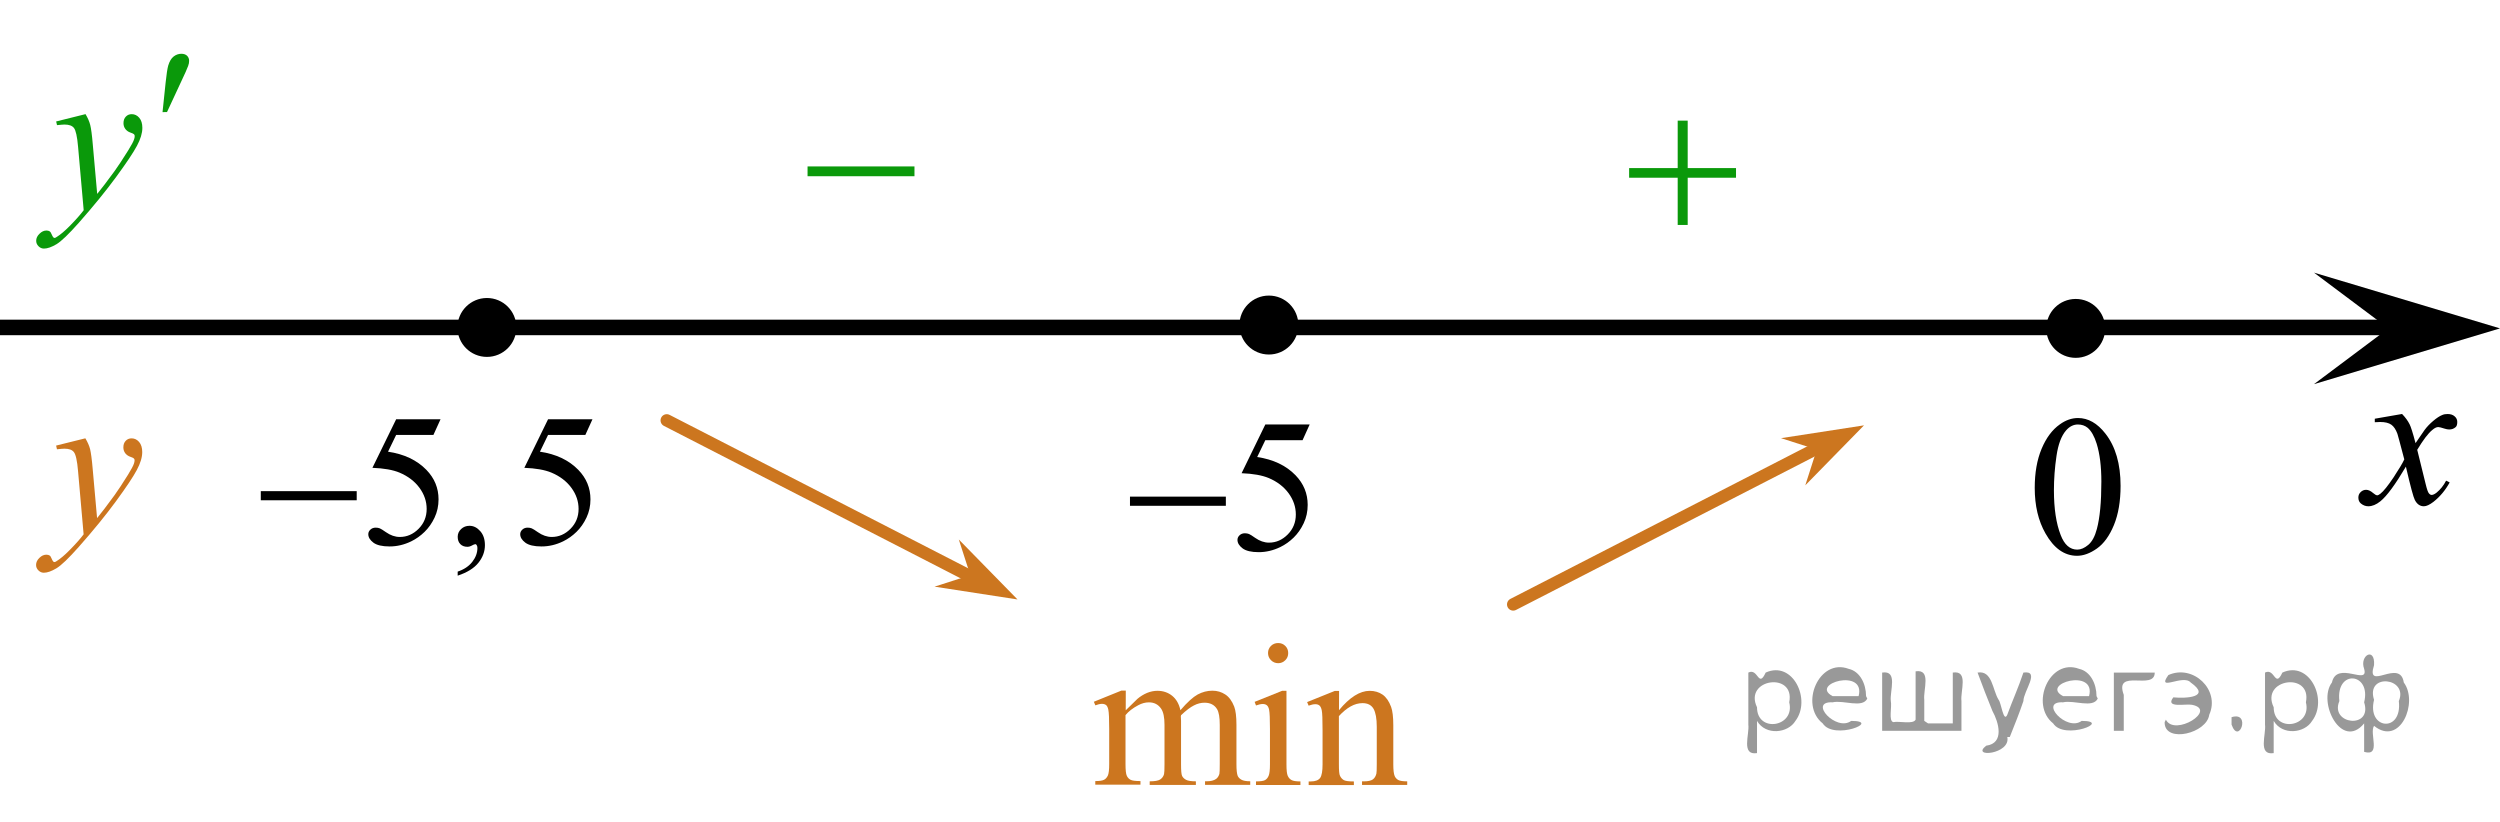 <?xml version="1.0" encoding="utf-8"?>
<!-- Generator: Adobe Illustrator 16.0.0, SVG Export Plug-In . SVG Version: 6.00 Build 0)  -->
<!DOCTYPE svg PUBLIC "-//W3C//DTD SVG 1.1//EN" "http://www.w3.org/Graphics/SVG/1.1/DTD/svg11.dtd">
<svg version="1.1" id="Слой_1" xmlns="http://www.w3.org/2000/svg" xmlns:xlink="http://www.w3.org/1999/xlink" x="0px" y="0px"
	 width="201.77px" height="66.353px" viewBox="148.195 1579.418 201.77 66.353"
	 enable-background="new 148.195 1579.418 201.77 66.353" xml:space="preserve">
<g>
	<path d="M187.494,1603.844c-1.103,0-2.004,0.896-2.004,2.002c0,1.106,0.896,2.002,2.004,2.002
		c1.105,0,2.002-0.894,2.002-2.002C189.496,1604.742,188.602,1603.844,187.494,1603.844L187.494,1603.844z"/>
	<path fill="none" stroke="#000000" stroke-width="0.75" stroke-linecap="round" stroke-linejoin="round" stroke-miterlimit="8" d="
		M187.494,1603.844c-1.103,0-2.004,0.896-2.004,2.002c0,1.106,0.896,2.002,2.004,2.002c1.105,0,2.002-0.894,2.002-2.002
		C189.496,1604.742,188.602,1603.844,187.494,1603.844L187.494,1603.844z"/>
</g>
<g>
	<g>
		<g>
			<g>
				<g>
					<g>
						<g>
							<g>
								<g>
									<g>
										<defs>
											<rect id="SVGID_1_" x="335.557" y="1609.635" width="13.801" height="14.924"/>
										</defs>
										<clipPath id="SVGID_2_">
											<use xlink:href="#SVGID_1_"  overflow="visible"/>
										</clipPath>
										<g clip-path="url(#SVGID_2_)">
											<path d="M342.061,1612.829c0.27,0.275,0.473,0.562,0.609,0.834c0.098,0.189,0.262,0.697,0.478,1.52
												l0.73-1.062c0.188-0.258,0.426-0.502,0.695-0.73c0.272-0.231,0.521-0.396,0.73-0.478
												c0.131-0.058,0.272-0.08,0.438-0.08c0.234,0,0.428,0.064,0.564,0.189
												c0.143,0.123,0.211,0.271,0.211,0.448c0,0.203-0.041,0.343-0.125,0.416
												c-0.15,0.136-0.328,0.195-0.525,0.195c-0.105,0-0.231-0.021-0.366-0.066
												c-0.261-0.086-0.436-0.129-0.52-0.129c-0.133,0-0.289,0.07-0.471,0.228
												c-0.346,0.276-0.746,0.812-1.225,1.608l0.68,2.759c0.103,0.424,0.188,0.676,0.266,0.758
												c0.07,0.084,0.145,0.125,0.215,0.125c0.113,0,0.248-0.065,0.402-0.186
												c0.301-0.246,0.562-0.564,0.769-0.967l0.287,0.145c-0.348,0.632-0.783,1.152-1.312,1.568
												c-0.305,0.232-0.564,0.355-0.771,0.355c-0.309,0-0.555-0.168-0.729-0.511
												c-0.113-0.209-0.355-1.103-0.721-2.688c-0.854,1.447-1.543,2.383-2.062,2.799
												c-0.336,0.27-0.658,0.4-0.971,0.4c-0.225,0-0.423-0.078-0.606-0.23
												c-0.133-0.115-0.197-0.273-0.197-0.478c0-0.179,0.065-0.322,0.188-0.439
												c0.119-0.119,0.27-0.182,0.438-0.182c0.178,0,0.361,0.086,0.565,0.26
												c0.144,0.123,0.252,0.185,0.33,0.185c0.062,0,0.145-0.043,0.256-0.129
												c0.26-0.203,0.608-0.641,1.059-1.312c0.44-0.674,0.731-1.154,0.871-1.459
												c-0.346-1.301-0.521-1.982-0.555-2.063c-0.127-0.348-0.291-0.596-0.492-0.737
												c-0.203-0.144-0.504-0.218-0.895-0.218c-0.127,0-0.273,0.007-0.439,0.019v-0.283L342.061,1612.829z"/>
										</g>
									</g>
								</g>
							</g>
						</g>
					</g>
				</g>
			</g>
		</g>
	</g>
</g>
<g>
	<g>
		<g>
			<g>
				<g>
					<g>
						<g>
							<g>
								<g>
									<g>
										<defs>
											<rect id="SVGID_3_" x="210.24" y="1588.523" width="15.301" height="11.928"/>
										</defs>
										<clipPath id="SVGID_4_">
											<use xlink:href="#SVGID_3_"  overflow="visible"/>
										</clipPath>
										<g clip-path="url(#SVGID_4_)">
											<path fill="#0A990A" d="M213.371,1592.85h8.629v0.791h-8.629V1592.85z"/>
										</g>
									</g>
								</g>
							</g>
						</g>
					</g>
				</g>
			</g>
		</g>
	</g>
</g>
<g>
	
		<line fill="none" stroke="#CC761F" stroke-linecap="round" stroke-linejoin="round" stroke-miterlimit="8" x1="202.006" y1="1613.346" x2="226.088" y2="1625.719"/>
	<polygon fill="#CC761F" points="226.506,1625.838 225.578,1622.959 230.316,1627.799 223.619,1626.766 	"/>
</g>
<g>
	<g>
		<g>
			<g>
				<g>
					<g>
						<g>
							<g>
								<g>
									<g>
										<defs>
											<rect id="SVGID_5_" x="276.557" y="1585.629" width="15.303" height="14.926"/>
										</defs>
										<clipPath id="SVGID_6_">
											<use xlink:href="#SVGID_5_"  overflow="visible"/>
										</clipPath>
										<g clip-path="url(#SVGID_6_)">
											<path fill="#0A990A" d="M283.598,1589.154h0.807v3.83h3.9v0.778h-3.9v3.812h-0.807v-3.812h-3.92
												v-0.778h3.92V1589.154z"/>
										</g>
									</g>
								</g>
							</g>
						</g>
					</g>
				</g>
			</g>
		</g>
	</g>
</g>
<g>
	
		<line fill="none" stroke="#CC761F" stroke-linecap="round" stroke-linejoin="round" stroke-miterlimit="8" x1="294.402" y1="1615.827" x2="270.322" y2="1628.2"/>
	<polygon fill="#CC761F" points="291.938,1614.781 298.635,1613.747 293.896,1618.588 294.82,1615.706 	"/>
</g>
<g>
	<path d="M250.605,1603.648c-1.105,0-2.002,0.895-2.002,2.002s0.895,2.006,2.002,2.006c1.105,0,2.004-0.896,2.004-2.006
		C252.607,1604.543,251.711,1603.648,250.605,1603.648L250.605,1603.648z"/>
	<path fill="none" stroke="#000000" stroke-width="0.75" stroke-linecap="round" stroke-linejoin="round" stroke-miterlimit="8" d="
		M250.605,1603.648c-1.105,0-2.002,0.895-2.002,2.002s0.895,2.006,2.002,2.006c1.105,0,2.004-0.896,2.004-2.006
		C252.607,1604.543,251.711,1603.648,250.605,1603.648L250.605,1603.648z"/>
</g>
<g>
	<path d="M315.723,1603.92c-1.105,0-2.002,0.895-2.002,2.002c0,1.105,0.894,2.002,2.002,2.002
		c1.103,0,2.004-0.895,2.004-2.002S316.829,1603.92,315.723,1603.92L315.723,1603.92z"/>
	<path fill="none" stroke="#000000" stroke-width="0.75" stroke-linecap="round" stroke-linejoin="round" stroke-miterlimit="8" d="
		M315.723,1603.92c-1.105,0-2.002,0.895-2.002,2.002c0,1.105,0.894,2.002,2.002,2.002c1.103,0,2.004-0.895,2.004-2.002
		S316.829,1603.92,315.723,1603.92L315.723,1603.92z"/>
</g>
<polygon points="340.96,1605.922 334.952,1601.422 349.966,1605.922 334.952,1610.422 "/>
<line fill="none" stroke="#000000" stroke-width="1.25" stroke-linejoin="round" stroke-miterlimit="8" x1="148.195" y1="1605.844" x2="343.219" y2="1605.844"/>
<g>
	<g>
		<g>
			<g>
				<g>
					<g>
						<g>
							<g>
								<g>
									<g>
										<g>
											<g>
												<g>
													<g>
														<g>
															<g>
																<defs>
																	<rect id="SVGID_7_" x="148.195" y="1611.594" width="15" height="18"/>
																</defs>
																<clipPath id="SVGID_8_">
																	<use xlink:href="#SVGID_7_"  overflow="visible"/>
																</clipPath>
																<g clip-path="url(#SVGID_8_)">
																	<path fill="#CC761F" d="M155.084,1614.793c0.189,0.314,0.314,0.605,0.383,0.875
																		c0.066,0.271,0.142,0.805,0.209,1.6l0.354,3.966c0.32-0.388,0.791-1,1.4-1.839
																		c0.295-0.405,0.659-0.963,1.098-1.666c0.265-0.43,0.425-0.729,0.479-0.901
																		c0.029-0.086,0.05-0.176,0.05-0.267c0-0.06-0.021-0.106-0.061-0.145
																		c-0.039-0.039-0.138-0.082-0.295-0.137c-0.154-0.052-0.289-0.146-0.396-0.279
																		c-0.104-0.141-0.154-0.295-0.154-0.475c0-0.222,0.062-0.396,0.189-0.529
																		c0.129-0.137,0.291-0.199,0.479-0.199c0.234,0,0.439,0.1,0.605,0.293s0.25,0.469,0.25,0.812
																		c0,0.425-0.145,0.908-0.439,1.453c-0.289,0.545-0.851,1.384-1.676,2.513
																		c-0.826,1.127-1.828,2.356-3.006,3.688c-0.814,0.918-1.412,1.496-1.81,1.732
																		c-0.396,0.235-0.729,0.354-1.009,0.354c-0.168,0-0.314-0.062-0.439-0.188
																		c-0.127-0.125-0.189-0.272-0.189-0.439c0-0.209,0.088-0.399,0.267-0.572
																		c0.176-0.172,0.36-0.258,0.564-0.258c0.103,0,0.194,0.021,0.271,0.072
																		c0.043,0.023,0.09,0.103,0.145,0.229c0.051,0.127,0.101,0.212,0.144,0.257
																		c0.024,0.024,0.061,0.038,0.101,0.038c0.03,0,0.092-0.022,0.168-0.079
																		c0.299-0.186,0.644-0.476,1.03-0.869c0.52-0.523,0.896-0.955,1.147-1.289l-0.45-5.106
																		c-0.07-0.842-0.188-1.353-0.339-1.536c-0.146-0.185-0.398-0.272-0.758-0.272
																		c-0.11,0-0.314,0.016-0.605,0.049l-0.069-0.299L155.084,1614.793z"/>
																</g>
															</g>
														</g>
													</g>
												</g>
											</g>
										</g>
									</g>
								</g>
							</g>
						</g>
					</g>
				</g>
			</g>
		</g>
	</g>
</g>
<g>
	<g>
		<g>
			<g>
				<g>
					<g>
						<g>
							<g>
								<g>
									<g>
										<g>
											<g>
												<g>
													<g>
														<g>
															<g>
																<defs>
																	<rect id="SVGID_9_" x="148.195" y="1579.418" width="19.5" height="24"/>
																</defs>
																<clipPath id="SVGID_10_">
																	<use xlink:href="#SVGID_9_"  overflow="visible"/>
																</clipPath>
																<g clip-path="url(#SVGID_10_)">
																	<path fill="#0A990A" d="M155.098,1588.629c0.186,0.314,0.311,0.605,0.379,0.875
																		c0.069,0.272,0.144,0.806,0.209,1.601l0.353,3.965c0.319-0.39,0.789-1,1.399-1.838
																		c0.295-0.406,0.658-0.966,1.099-1.668c0.267-0.431,0.428-0.73,0.479-0.9
																		c0.032-0.086,0.051-0.176,0.051-0.268c0-0.06-0.021-0.105-0.06-0.145
																		c-0.038-0.04-0.139-0.082-0.295-0.137c-0.157-0.054-0.289-0.146-0.396-0.279
																		c-0.104-0.141-0.155-0.293-0.155-0.475c0-0.222,0.064-0.397,0.19-0.529
																		c0.129-0.137,0.289-0.199,0.478-0.199c0.233,0,0.439,0.099,0.605,0.293
																		c0.166,0.193,0.25,0.467,0.25,0.814c0,0.424-0.146,0.907-0.439,1.453
																		c-0.291,0.545-0.851,1.383-1.679,2.512c-0.825,1.127-1.827,2.354-3.004,3.688
																		c-0.814,0.918-1.414,1.498-1.808,1.736c-0.396,0.234-0.73,0.353-1.012,0.353
																		c-0.166,0-0.312-0.062-0.438-0.188s-0.189-0.272-0.189-0.44c0-0.209,0.088-0.398,0.267-0.569
																		c0.176-0.174,0.358-0.261,0.564-0.261c0.104,0,0.192,0.025,0.271,0.074
																		c0.043,0.025,0.092,0.104,0.143,0.23c0.054,0.127,0.102,0.211,0.145,0.254
																		c0.023,0.026,0.064,0.041,0.101,0.041c0.029,0,0.091-0.023,0.17-0.082
																		c0.296-0.185,0.64-0.474,1.027-0.865c0.52-0.524,0.895-0.957,1.145-1.289l-0.451-5.104
																		c-0.071-0.844-0.188-1.355-0.338-1.539c-0.145-0.184-0.399-0.272-0.759-0.272
																		c-0.11,0-0.314,0.019-0.605,0.047l-0.069-0.297L155.098,1588.629z"/>
																</g>
															</g>
														</g>
													</g>
												</g>
											</g>
										</g>
									</g>
								</g>
							</g>
						</g>
					</g>
				</g>
			</g>
		</g>
	</g>
	<g>
		<g>
			<g>
				<g>
					<g>
						<g>
							<g>
								<g>
									<g>
										<g>
											<g>
												<g>
													<g>
														<g>
															<g>
																<defs>
																	<rect id="SVGID_11_" x="148.195" y="1579.418" width="19.5" height="24"/>
																</defs>
																<clipPath id="SVGID_12_">
																	<use xlink:href="#SVGID_11_"  overflow="visible"/>
																</clipPath>
																<g clip-path="url(#SVGID_12_)">
																	<path fill="#0A990A" d="M161.313,1588.467l0.25-2.389c0.069-0.678,0.144-1.133,0.209-1.369
																		c0.103-0.34,0.246-0.582,0.435-0.73c0.19-0.146,0.397-0.221,0.625-0.221
																		c0.189,0,0.351,0.053,0.459,0.158c0.106,0.105,0.168,0.242,0.168,0.41
																		c0,0.131-0.022,0.27-0.078,0.41c-0.067,0.205-0.271,0.649-0.601,1.348l-1.106,2.379
																		L161.313,1588.467L161.313,1588.467z"/>
																</g>
															</g>
														</g>
													</g>
												</g>
											</g>
										</g>
									</g>
								</g>
							</g>
						</g>
					</g>
				</g>
			</g>
		</g>
	</g>
</g>
<g>
	<g>
		<g>
			<g>
				<g>
					<g>
						<g>
							<g>
								<g>
									<g>
										<g>
											<g>
												<g>
													<g>
														<defs>
															<rect id="SVGID_13_" x="233.57" y="1627.771" width="31.5" height="18"/>
														</defs>
														<clipPath id="SVGID_14_">
															<use xlink:href="#SVGID_13_"  overflow="visible"/>
														</clipPath>
														<g clip-path="url(#SVGID_14_)">
															<path fill="#CC761F" d="M239.05,1636.745c0.537-0.533,0.855-0.846,0.947-0.926
																c0.242-0.205,0.504-0.363,0.78-0.48c0.277-0.111,0.561-0.168,0.828-0.168
																c0.461,0,0.858,0.135,1.19,0.4c0.334,0.27,0.558,0.656,0.668,1.168
																c0.554-0.646,1.02-1.065,1.397-1.272c0.382-0.201,0.77-0.305,1.181-0.305
																c0.394,0,0.735,0.103,1.043,0.305c0.306,0.199,0.545,0.529,0.722,0.982
																c0.118,0.312,0.18,0.803,0.18,1.469v3.176c0,0.463,0.033,0.775,0.103,0.949
																c0.056,0.115,0.147,0.221,0.3,0.305c0.145,0.082,0.381,0.125,0.709,0.125v0.289h-3.647v-0.289h0.151
																c0.315,0,0.562-0.062,0.74-0.188c0.122-0.086,0.211-0.225,0.268-0.408
																c0.021-0.094,0.029-0.354,0.029-0.776v-3.179c0-0.604-0.07-1.022-0.218-1.27
																c-0.209-0.344-0.545-0.52-1.008-0.52c-0.285,0-0.569,0.068-0.856,0.218
																c-0.287,0.143-0.636,0.403-1.043,0.793l-0.017,0.088l0.017,0.348v3.521
																c0,0.506,0.026,0.814,0.084,0.939c0.06,0.123,0.162,0.23,0.317,0.314
																c0.149,0.084,0.42,0.125,0.797,0.125v0.291h-3.728v-0.291c0.406,0,0.688-0.049,0.841-0.146
																c0.151-0.098,0.264-0.238,0.317-0.435c0.024-0.095,0.037-0.355,0.037-0.797v-3.177
																c0-0.605-0.088-1.03-0.267-1.301c-0.235-0.346-0.565-0.518-0.99-0.518
																c-0.291,0-0.577,0.077-0.86,0.231c-0.442,0.232-0.789,0.502-1.03,0.799v3.953
																c0,0.48,0.034,0.799,0.104,0.94c0.064,0.145,0.168,0.254,0.299,0.324
																c0.133,0.073,0.398,0.106,0.804,0.106v0.291h-3.646v-0.291c0.338,0,0.575-0.033,0.709-0.106
																c0.137-0.07,0.231-0.189,0.309-0.347c0.07-0.16,0.105-0.473,0.105-0.924v-2.817
																c0-0.815-0.021-1.334-0.072-1.57c-0.037-0.178-0.097-0.299-0.176-0.367
																c-0.082-0.062-0.19-0.102-0.332-0.102c-0.148,0-0.33,0.041-0.539,0.121l-0.121-0.289l2.226-0.902
																h0.352L239.05,1636.745L239.05,1636.745z"/>
															<path fill="#CC761F" d="M252.023,1635.172v5.935c0,0.463,0.033,0.77,0.102,0.924
																c0.065,0.149,0.168,0.27,0.304,0.342c0.131,0.074,0.37,0.113,0.721,0.113v0.287h-3.586v-0.289
																c0.358,0,0.604-0.035,0.728-0.104c0.123-0.069,0.228-0.189,0.293-0.352
																c0.071-0.162,0.106-0.472,0.106-0.927v-2.848c0-0.801-0.021-1.315-0.069-1.559
																c-0.039-0.174-0.101-0.291-0.181-0.354c-0.08-0.065-0.189-0.103-0.33-0.103
																c-0.146,0-0.332,0.041-0.547,0.118l-0.11-0.291l2.228-0.895L252.023,1635.172L252.023,1635.172z
																 M251.354,1631.316c0.229,0,0.418,0.077,0.576,0.233c0.159,0.158,0.233,0.354,0.233,0.576
																c0,0.228-0.074,0.42-0.233,0.576c-0.158,0.162-0.354,0.242-0.576,0.242s-0.418-0.08-0.58-0.242
																c-0.157-0.156-0.239-0.354-0.239-0.576c0-0.23,0.079-0.418,0.235-0.576
																C250.93,1631.393,251.123,1631.316,251.354,1631.316z"/>
															<path fill="#CC761F" d="M256.262,1636.737c0.86-1.043,1.688-1.563,2.477-1.563
																c0.4,0,0.748,0.104,1.039,0.304c0.287,0.202,0.52,0.53,0.691,0.995
																c0.116,0.32,0.176,0.814,0.176,1.48v3.15c0,0.467,0.039,0.78,0.112,0.95
																c0.061,0.136,0.15,0.232,0.281,0.314c0.137,0.074,0.375,0.113,0.73,0.113v0.289h-3.647v-0.289
																h0.153c0.345,0,0.584-0.058,0.722-0.158c0.142-0.104,0.23-0.258,0.284-0.463
																c0.021-0.08,0.031-0.332,0.031-0.756v-3.022c0-0.672-0.088-1.156-0.263-1.461
																c-0.18-0.305-0.475-0.453-0.887-0.453c-0.64,0-1.27,0.354-1.906,1.047v3.897
																c0,0.5,0.025,0.81,0.091,0.926c0.073,0.156,0.18,0.27,0.311,0.346
																c0.133,0.07,0.398,0.105,0.807,0.105v0.291h-3.649v-0.291h0.162c0.375,0,0.629-0.099,0.765-0.285
																c0.131-0.19,0.194-0.557,0.194-1.092v-2.74c0-0.887-0.021-1.426-0.064-1.617
																c-0.039-0.191-0.103-0.324-0.186-0.395c-0.084-0.07-0.192-0.105-0.334-0.105
																c-0.147,0-0.332,0.039-0.541,0.117l-0.121-0.289l2.228-0.898h0.351L256.262,1636.737L256.262,1636.737z"
																/>
														</g>
													</g>
												</g>
											</g>
										</g>
									</g>
								</g>
							</g>
						</g>
					</g>
				</g>
			</g>
		</g>
	</g>
</g>
<g>
	<g>
		<defs>
			<rect id="SVGID_15_" x="309.402" y="1609.386" width="13.229" height="19.109"/>
		</defs>
		<clipPath id="SVGID_16_">
			<use xlink:href="#SVGID_15_"  overflow="visible"/>
		</clipPath>
		<g clip-path="url(#SVGID_16_)">
			<path d="M312.414,1618.795c0-1.222,0.185-2.272,0.554-3.154s0.857-1.538,1.469-1.97
				c0.474-0.343,0.963-0.515,1.469-0.515c0.821,0,1.559,0.419,2.211,1.256c0.815,1.037,1.225,2.442,1.225,4.216
				c0,1.242-0.18,2.299-0.537,3.166c-0.358,0.869-0.815,1.5-1.37,1.893c-0.555,0.392-1.091,0.588-1.606,0.588
				c-1.02,0-1.871-0.604-2.55-1.808C312.701,1621.449,312.414,1620.227,312.414,1618.795z M313.963,1618.992
				c0,1.475,0.182,2.678,0.545,3.608c0.3,0.784,0.747,1.177,1.342,1.177c0.284,0,0.579-0.128,0.885-0.383
				c0.305-0.256,0.537-0.684,0.694-1.283c0.242-0.904,0.363-2.182,0.363-3.829c0-1.222-0.127-2.239-0.38-3.056
				c-0.189-0.606-0.435-1.035-0.733-1.287c-0.216-0.174-0.477-0.261-0.781-0.261c-0.358,0-0.677,0.16-0.956,0.48
				c-0.379,0.439-0.637,1.124-0.772,2.062C314.031,1617.158,313.963,1618.081,313.963,1618.992z"/>
		</g>
	</g>
</g>
<g>
	<g>
		<defs>
			<rect id="SVGID_17_" x="166.487" y="1608.998" width="33.151" height="19.708"/>
		</defs>
		<clipPath id="SVGID_18_">
			<use xlink:href="#SVGID_17_"  overflow="visible"/>
		</clipPath>
		<g clip-path="url(#SVGID_18_)">
		</g>
	</g>
	<g>
		<defs>
			<polygon id="SVGID_19_" points="166.432,1628.884 199.376,1628.884 199.376,1609.496 166.432,1609.496 166.432,1628.884 
							"/>
		</defs>
		<clipPath id="SVGID_20_">
			<use xlink:href="#SVGID_19_"  overflow="visible"/>
		</clipPath>
		<g clip-path="url(#SVGID_20_)">
			<path d="M183.751,1613.255l-0.575,1.265h-3.009l-0.655,1.353c1.302,0.193,2.334,0.683,3.096,1.466
				c0.654,0.675,0.981,1.468,0.981,2.38c0,0.531-0.107,1.022-0.321,1.474s-0.482,0.835-0.808,1.152
				c-0.324,0.317-0.685,0.573-1.083,0.767c-0.565,0.273-1.145,0.409-1.74,0.409c-0.6,0-1.036-0.103-1.309-0.309
				c-0.273-0.206-0.409-0.433-0.409-0.681c0-0.139,0.057-0.262,0.17-0.368c0.112-0.106,0.255-0.16,0.427-0.16
				c0.128,0,0.24,0.019,0.336,0.06s0.259,0.142,0.49,0.305c0.368,0.258,0.742,0.387,1.12,0.387
				c0.575,0,1.08-0.219,1.516-0.658c0.435-0.439,0.652-0.973,0.652-1.603c0-0.61-0.194-1.18-0.582-1.707
				c-0.389-0.528-0.925-0.936-1.607-1.224c-0.536-0.224-1.266-0.352-2.189-0.388l1.916-3.92H183.751z"/>
			<path d="M185.133,1625.878v-0.327c0.507-0.168,0.898-0.43,1.177-0.784c0.277-0.354,0.416-0.731,0.416-1.127
				c0-0.095-0.021-0.174-0.066-0.238c-0.034-0.045-0.068-0.067-0.102-0.067c-0.055,0-0.173,0.05-0.354,0.149
				c-0.088,0.044-0.182,0.066-0.28,0.066c-0.24,0-0.433-0.071-0.575-0.216c-0.143-0.144-0.214-0.342-0.214-0.595
				c0-0.243,0.093-0.451,0.277-0.625c0.184-0.174,0.409-0.26,0.674-0.26c0.325,0,0.613,0.143,0.866,0.428
				c0.254,0.285,0.38,0.663,0.38,1.134c0,0.511-0.176,0.985-0.527,1.425
				C186.453,1625.28,185.896,1625.625,185.133,1625.878z"/>
			<path d="M196.012,1613.255l-0.575,1.265h-3.009l-0.655,1.353c1.302,0.193,2.334,0.683,3.096,1.466
				c0.654,0.675,0.981,1.468,0.981,2.38c0,0.531-0.107,1.022-0.321,1.474s-0.482,0.835-0.808,1.152
				c-0.324,0.317-0.685,0.573-1.083,0.767c-0.565,0.273-1.145,0.409-1.74,0.409c-0.6,0-1.036-0.103-1.309-0.309
				c-0.273-0.206-0.409-0.433-0.409-0.681c0-0.139,0.057-0.262,0.17-0.368c0.112-0.106,0.255-0.16,0.427-0.16
				c0.128,0,0.24,0.019,0.336,0.06s0.259,0.142,0.49,0.305c0.368,0.258,0.742,0.387,1.12,0.387
				c0.575,0,1.08-0.219,1.516-0.658c0.435-0.439,0.652-0.973,0.652-1.603c0-0.61-0.194-1.18-0.582-1.707
				c-0.389-0.528-0.925-0.936-1.607-1.224c-0.536-0.224-1.266-0.352-2.189-0.388l1.916-3.92H196.012z"/>
		</g>
		<g clip-path="url(#SVGID_20_)">
			<path d="M169.243,1619.058h7.741v0.736h-7.741V1619.058z"/>
		</g>
	</g>
</g>
<g>
	<g>
		<g>
			<g>
				<g>
					<defs>
						<rect id="SVGID_21_" x="236.581" y="1609.903" width="20.582" height="18.078"/>
					</defs>
					<clipPath id="SVGID_22_">
						<use xlink:href="#SVGID_21_"  overflow="visible"/>
					</clipPath>
					<g clip-path="url(#SVGID_22_)">
						<g enable-background="new    ">
							<path d="M253.897,1613.674l-0.574,1.27h-3.007l-0.656,1.359c1.302,0.195,2.334,0.685,3.096,1.473
								c0.653,0.676,0.98,1.473,0.98,2.389c0,0.533-0.106,1.027-0.32,1.48
								c-0.213,0.453-0.482,0.838-0.807,1.156s-0.685,0.576-1.084,0.769c-0.565,0.273-1.145,0.412-1.738,0.412
								c-0.6,0-1.036-0.103-1.309-0.31c-0.273-0.207-0.409-0.435-0.409-0.684c0-0.139,0.057-0.264,0.169-0.369
								c0.113-0.107,0.256-0.162,0.428-0.162c0.128,0,0.24,0.021,0.336,0.06s0.259,0.143,0.49,0.307
								c0.368,0.258,0.741,0.389,1.119,0.389c0.576,0,1.08-0.221,1.516-0.662
								c0.435-0.44,0.652-0.977,0.652-1.609c0-0.613-0.195-1.184-0.583-1.715
								c-0.388-0.529-0.923-0.94-1.606-1.228c-0.535-0.223-1.266-0.353-2.189-0.389l1.917-3.936H253.897z"/>
						</g>
					</g>
				</g>
			</g>
		</g>
	</g>
	<g>
		<g>
			<g>
				<g>
					<defs>
						<rect id="SVGID_23_" x="236.581" y="1609.903" width="20.582" height="18.078"/>
					</defs>
					<clipPath id="SVGID_24_">
						<use xlink:href="#SVGID_23_"  overflow="visible"/>
					</clipPath>
					<g clip-path="url(#SVGID_24_)">
						<g enable-background="new    ">
							<path d="M239.393,1619.5h7.738v0.74h-7.738V1619.5z"/>
						</g>
					</g>
				</g>
			</g>
		</g>
	</g>
</g>
<g style="stroke:none;fill:#000;fill-opacity:0.4" > <path d="m 290.0,1637.7 c 0,0.8 0,1.6 0,2.5 -1.3,0.2 -0.6,-1.5 -0.7,-2.3 0,-1.4 0,-2.8 0,-4.2 0.8,-0.4 0.8,1.3 1.4,0.0 2.2,-1.0 3.7,2.2 2.4,3.9 -0.6,1.0 -2.4,1.2 -3.1,0.0 z m 2.6,-1.6 c 0.5,-2.5 -3.7,-1.9 -2.6,0.4 0.0,2.1 3.1,1.6 2.6,-0.4 z" /> <path d="m 298.9,1635.8 c -0.4,0.8 -1.9,0.1 -2.8,0.3 -2.0,-0.1 0.3,2.4 1.5,1.5 2.5,0.0 -1.4,1.6 -2.3,0.2 -1.9,-1.5 -0.3,-5.3 2.1,-4.4 0.9,0.2 1.4,1.2 1.4,2.2 z m -0.7,-0.2 c 0.6,-2.3 -4.0,-1.0 -2.1,0.0 0.7,0 1.4,-0.0 2.1,-0.0 z" /> <path d="m 303.8,1637.8 c 0.6,0 1.3,0 2.0,0 0,-1.3 0,-2.7 0,-4.1 1.3,-0.2 0.6,1.5 0.7,2.3 0,0.8 0,1.6 0,2.4 -2.1,0 -4.2,0 -6.4,0 0,-1.5 0,-3.1 0,-4.7 1.3,-0.2 0.6,1.5 0.7,2.3 0.1,0.5 -0.2,1.6 0.2,1.7 0.5,-0.1 1.6,0.2 1.8,-0.2 0,-1.3 0,-2.6 0,-3.9 1.3,-0.2 0.6,1.5 0.7,2.3 0,0.5 0,1.1 0,1.7 z" /> <path d="m 310.2,1638.9 c 0.3,1.4 -3.0,1.7 -1.7,0.7 1.5,-0.2 1.0,-1.9 0.5,-2.8 -0.4,-1.0 -0.8,-2.0 -1.2,-3.1 1.2,-0.2 1.2,1.4 1.7,2.2 0.2,0.2 0.4,1.9 0.7,1.2 0.4,-1.1 0.9,-2.2 1.3,-3.4 1.4,-0.2 0.0,1.5 -0.0,2.3 -0.3,0.9 -0.7,1.9 -1.1,2.9 z" /> <path d="m 317.5,1635.8 c -0.4,0.8 -1.9,0.1 -2.8,0.3 -2.0,-0.1 0.3,2.4 1.5,1.5 2.5,0.0 -1.4,1.6 -2.3,0.2 -1.9,-1.5 -0.3,-5.3 2.1,-4.4 0.9,0.2 1.4,1.2 1.4,2.2 z m -0.7,-0.2 c 0.6,-2.3 -4.0,-1.0 -2.1,0.0 0.7,0 1.4,-0.0 2.1,-0.0 z" /> <path d="m 318.8,1638.4 c 0,-1.5 0,-3.1 0,-4.7 1.1,0 2.2,0 3.3,0 0.0,1.5 -3.3,-0.4 -2.5,1.8 0,0.9 0,1.9 0,2.9 -0.2,0 -0.5,0 -0.7,0 z" /> <path d="m 323.0,1637.5 c 0.7,1.4 4.2,-0.8 2.1,-1.2 -0.5,-0.1 -2.2,0.3 -1.5,-0.6 1.0,0.1 3.1,0.0 1.4,-1.2 -0.6,-0.7 -2.8,0.8 -1.8,-0.6 2.0,-0.9 4.2,1.2 3.3,3.2 -0.2,1.5 -3.5,2.3 -3.6,0.7 l 0,-0.1 0,-0.0 0,0 z" /> <path d="m 328.3,1637.3 c 1.6,-0.5 0.6,2.3 -0.0,0.6 -0.0,-0.2 0.0,-0.4 0.0,-0.6 z" /> <path d="m 331.7,1637.7 c 0,0.8 0,1.6 0,2.5 -1.3,0.2 -0.6,-1.5 -0.7,-2.3 0,-1.4 0,-2.8 0,-4.2 0.8,-0.4 0.8,1.3 1.4,0.0 2.2,-1.0 3.7,2.2 2.4,3.9 -0.6,1.0 -2.4,1.2 -3.1,0.0 z m 2.6,-1.6 c 0.5,-2.5 -3.7,-1.9 -2.6,0.4 0.0,2.1 3.1,1.6 2.6,-0.4 z" /> <path d="m 337.0,1636.0 c -0.8,1.9 2.7,2.3 2.0,0.1 0.6,-2.4 -2.3,-2.7 -2.0,-0.1 z m 2.0,4.2 c 0,-0.8 0,-1.6 0,-2.4 -1.8,2.2 -3.8,-1.7 -2.6,-3.3 0.4,-1.8 3.0,0.3 2.6,-1.1 -0.4,-1.1 0.9,-1.8 0.8,-0.3 -0.7,2.2 2.1,-0.6 2.4,1.4 1.2,1.6 -0.3,5.2 -2.4,3.5 -0.4,0.6 0.6,2.5 -0.8,2.1 z m 2.8,-4.2 c 0.8,-1.9 -2.7,-2.3 -2.0,-0.1 -0.6,2.4 2.3,2.7 2.0,0.1 z" /> </g></svg>

<!--File created and owned by https://sdamgia.ru. Copying is prohibited. All rights reserved.-->
